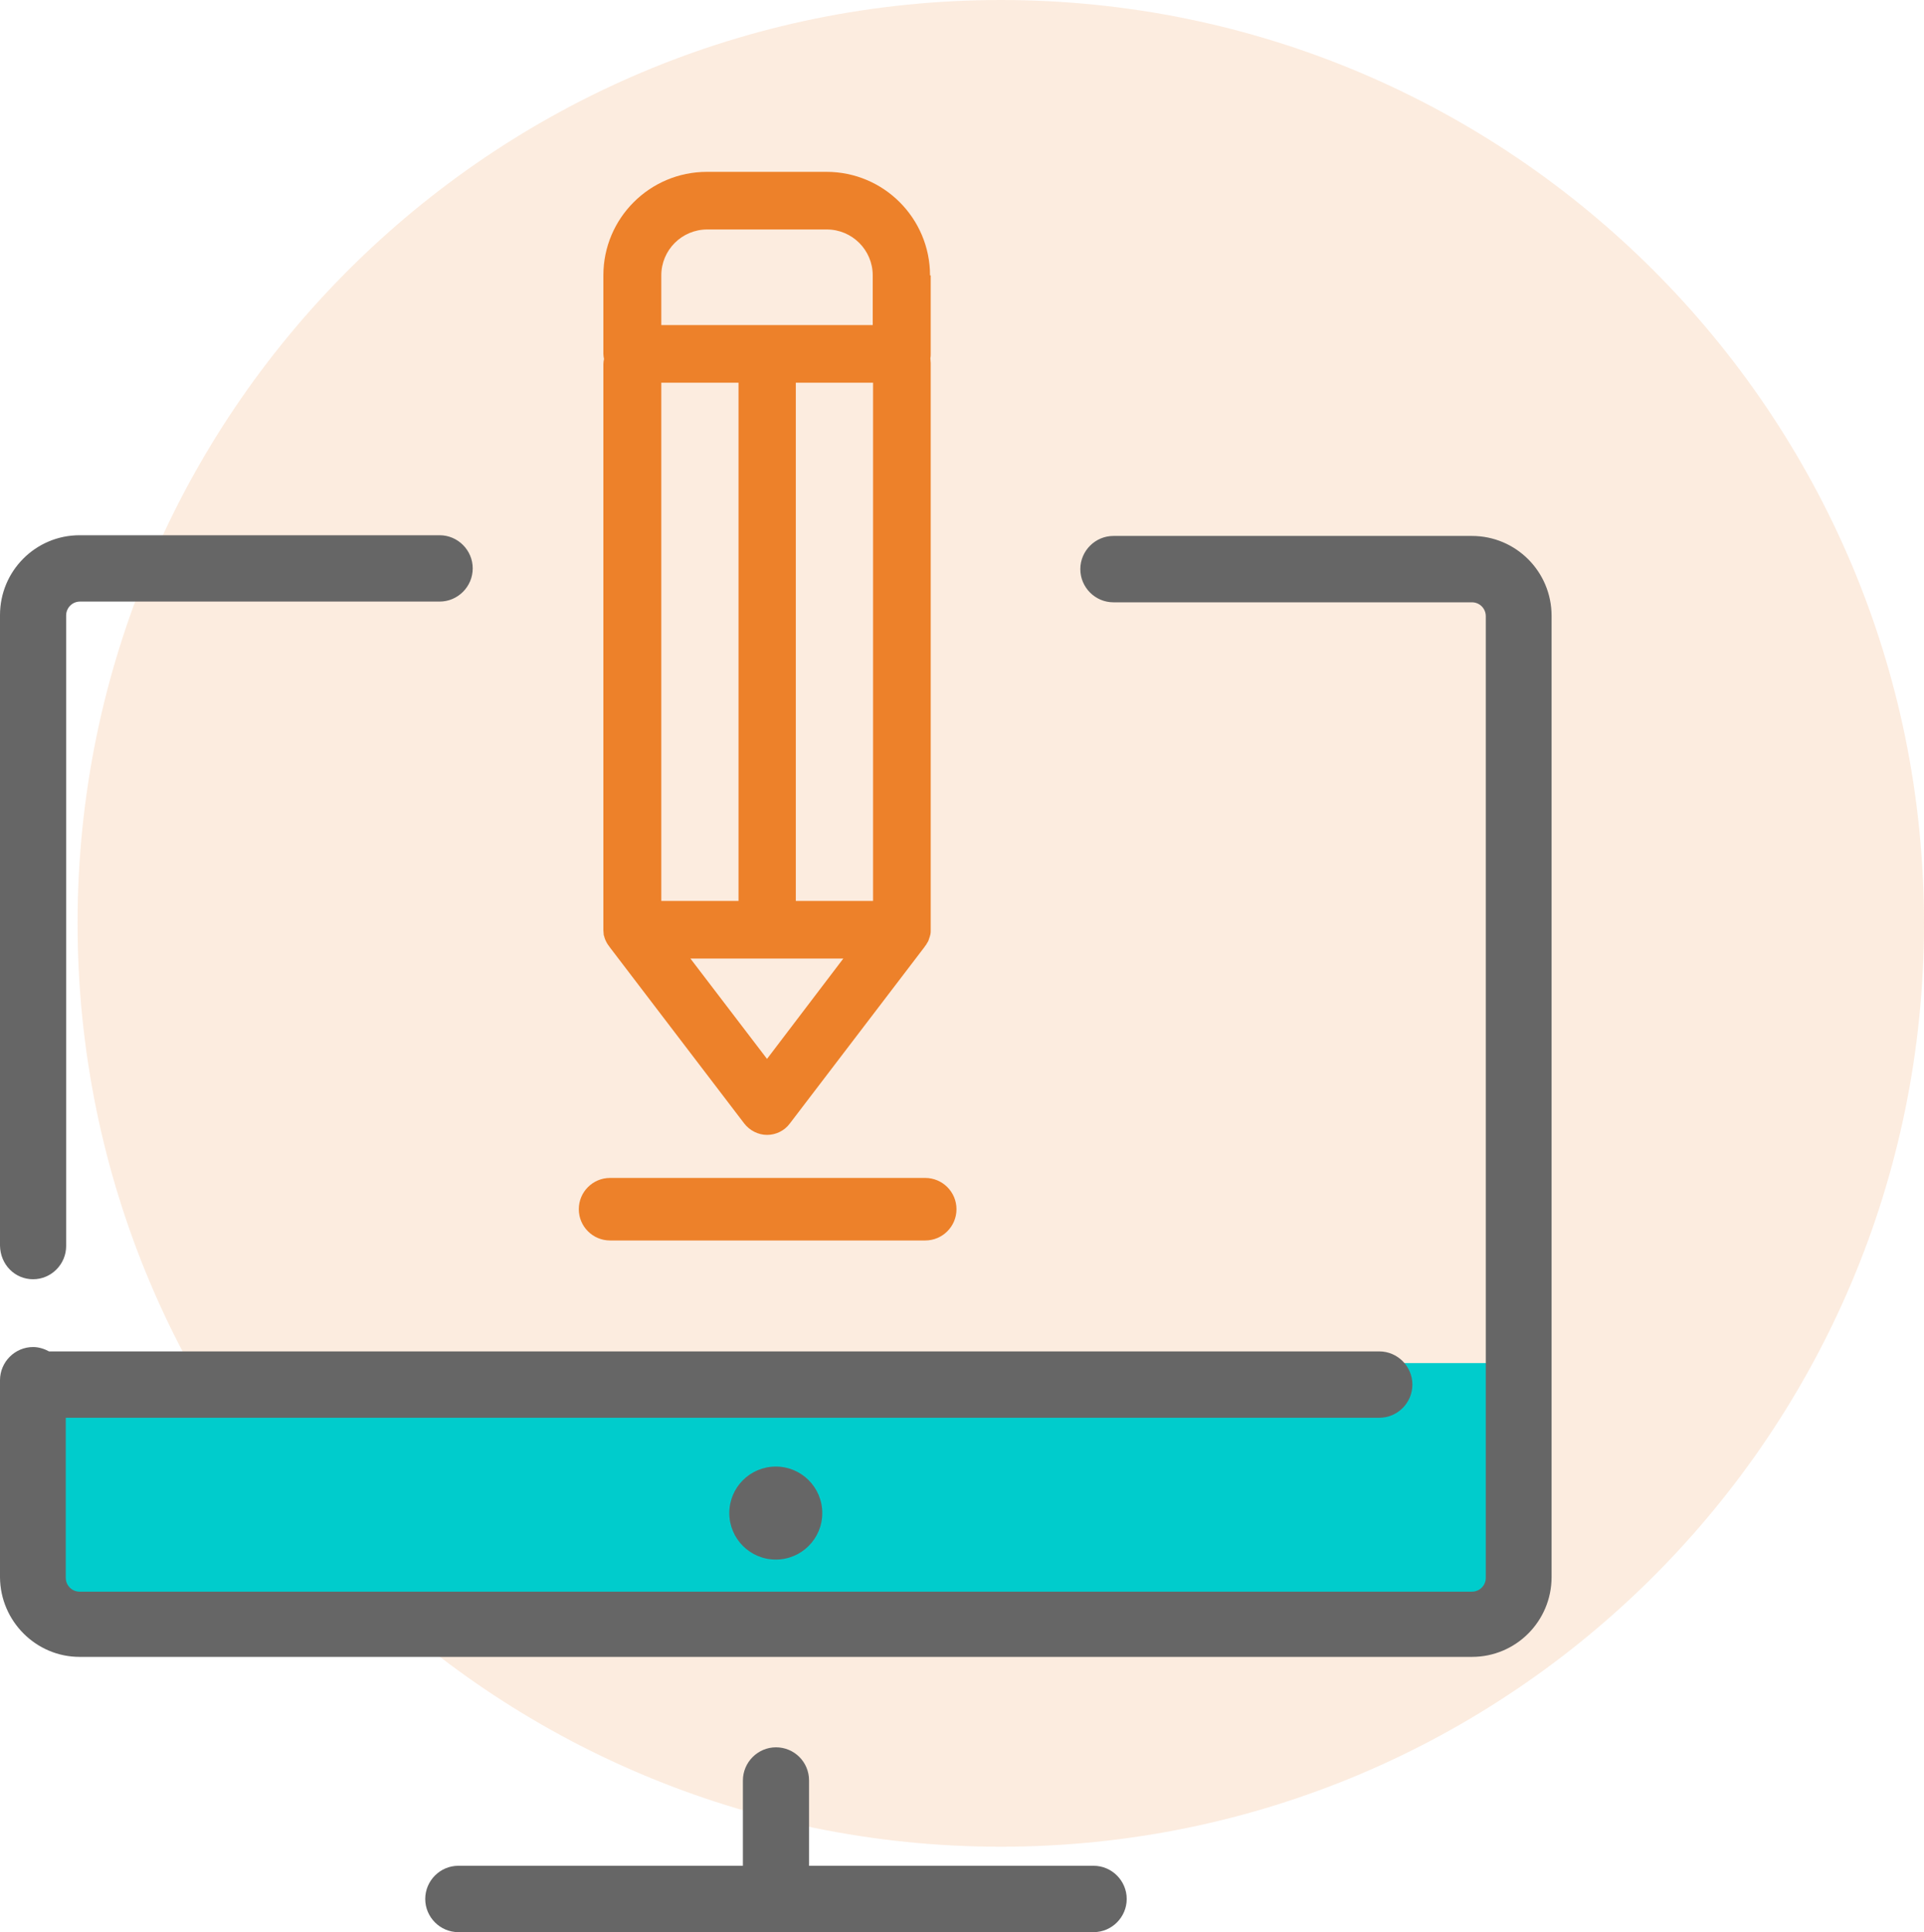 <?xml version="1.0" encoding="utf-8"?>
<!-- Generator: Adobe Illustrator 16.0.0, SVG Export Plug-In . SVG Version: 6.00 Build 0)  -->
<!DOCTYPE svg PUBLIC "-//W3C//DTD SVG 1.1//EN" "http://www.w3.org/Graphics/SVG/1.1/DTD/svg11.dtd">
<svg version="1.1" id="Layer_1" xmlns="http://www.w3.org/2000/svg" xmlns:xlink="http://www.w3.org/1999/xlink" x="0px" y="0px"
	 width="123.999px" height="124.504px" viewBox="2.834 3.167 123.999 124.504" enable-background="new 2.834 3.167 123.999 124.504"
	 xml:space="preserve">
<path opacity="0.15" fill-rule="evenodd" clip-rule="evenodd" fill="#ED812A" d="M67.333,3.167c32.86,0,59.5,26.639,59.5,59.5
	s-26.64,59.5-59.5,59.5c-32.861,0-59.5-26.639-59.5-59.5S34.471,3.167,67.333,3.167z"/>
<g>
	<path fill="#00CCCC" d="M5.499,91.002H99.5v15.996H5.499V91.002z"/>
	<path fill-rule="evenodd" clip-rule="evenodd" fill="#666666" d="M49.836,100.667c0-1.655,1.342-2.997,2.997-2.997
		c1.654,0,2.996,1.342,2.996,2.997c0,1.655-1.342,2.997-2.996,2.997C51.178,103.664,49.836,102.322,49.836,100.667z M81.024,90.25
		h10.704c1.172,0,2.133,0.963,2.133,2.138s-0.961,2.138-2.133,2.138H7.073v10.312c0,0.494,0.398,0.893,0.891,0.893h89.737
		c0.491,0,0.89-0.399,0.89-0.893V42.872c0-0.493-0.398-0.893-0.89-0.893h-23.11c-1.172,0-2.132-0.963-2.132-2.138
		c0-1.175,0.96-2.138,2.132-2.138h23.11c2.835,0,5.13,2.302,5.13,5.145v61.942c0,2.842-2.295,5.144-5.13,5.144H7.964
		c-2.811,0-5.106-2.302-5.13-5.121V92.106c0-1.174,0.96-2.138,2.132-2.138c0.375,0,0.727,0.118,1.03,0.282h18.13 M31.168,41.932
		H7.988c-0.492,0-0.891,0.4-0.891,0.893v40.637c0,1.174-0.96,2.138-2.131,2.138c-1.172,0-2.108-0.94-2.132-2.162V42.801
		c0-2.842,2.296-5.144,5.13-5.144h23.204c1.171,0,2.132,0.962,2.132,2.137S32.339,41.932,31.168,41.932z M32.372,123.395h18.341
		v-5.496c0-1.174,0.96-2.138,2.132-2.138c1.17,0,2.131,0.939,2.131,2.138v5.496h18.342c1.17,0,2.131,0.963,2.131,2.138
		c0,1.174-0.961,2.138-2.131,2.138H32.372c-1.172,0-2.132-0.963-2.132-2.138C30.24,124.358,31.2,123.395,32.372,123.395z"/>
	<g>
		<path fill="#ED812A" d="M62.773,20.912c0-3.672-2.979-6.671-6.671-6.671h-7.71c-3.673,0-6.672,2.979-6.672,6.671v5.059
			c0,0.122,0.021,0.225,0.041,0.326c-0.02,0.102-0.041,0.225-0.041,0.327v36.454c0,0.02,0,0.041,0,0.041
			c0,0.082,0.021,0.184,0.021,0.266c0,0.02,0,0.041,0.02,0.081c0.021,0.102,0.062,0.204,0.103,0.306
			c0.021,0.021,0.021,0.041,0.041,0.082c0.04,0.082,0.081,0.143,0.122,0.205c0.021,0.02,0.041,0.061,0.062,0.081
			s0.021,0.041,0.041,0.062l8.669,11.362c0.347,0.449,0.897,0.734,1.469,0.734s1.122-0.265,1.469-0.734l8.67-11.362
			c0.021-0.021,0.021-0.041,0.041-0.062s0.041-0.061,0.062-0.081c0.041-0.062,0.081-0.143,0.122-0.205
			c0.021-0.021,0.021-0.041,0.041-0.082c0.04-0.102,0.062-0.204,0.102-0.306c0-0.02,0-0.041,0.021-0.081
			c0.021-0.082,0.021-0.184,0.021-0.266c0-0.021,0-0.041,0-0.041V26.563c0-0.102-0.021-0.204-0.021-0.306
			c0.021-0.102,0.021-0.204,0.021-0.306v-5.039H62.773L62.773,20.912z M45.454,27.828h4.977v33.394h-4.977V27.828z M54.123,27.828
			h4.978v33.394h-4.978V27.828z M45.454,20.912c0-1.632,1.325-2.958,2.957-2.958h7.711c1.632,0,2.958,1.326,2.958,2.958v3.203
			H45.454V20.912L45.454,20.912z M52.267,71.401l-4.937-6.467h9.854L52.267,71.401z"/>
		<path fill="#ED812A" d="M42.152,83.101c-1.113,0-2.015-0.902-2.015-2.015l0,0c0-1.112,0.901-2.015,2.015-2.015h20.311
			c1.112,0,2.015,0.902,2.015,2.015l0,0c0,1.112-0.902,2.015-2.015,2.015H42.152z"/>
	</g>
</g>
</svg>
